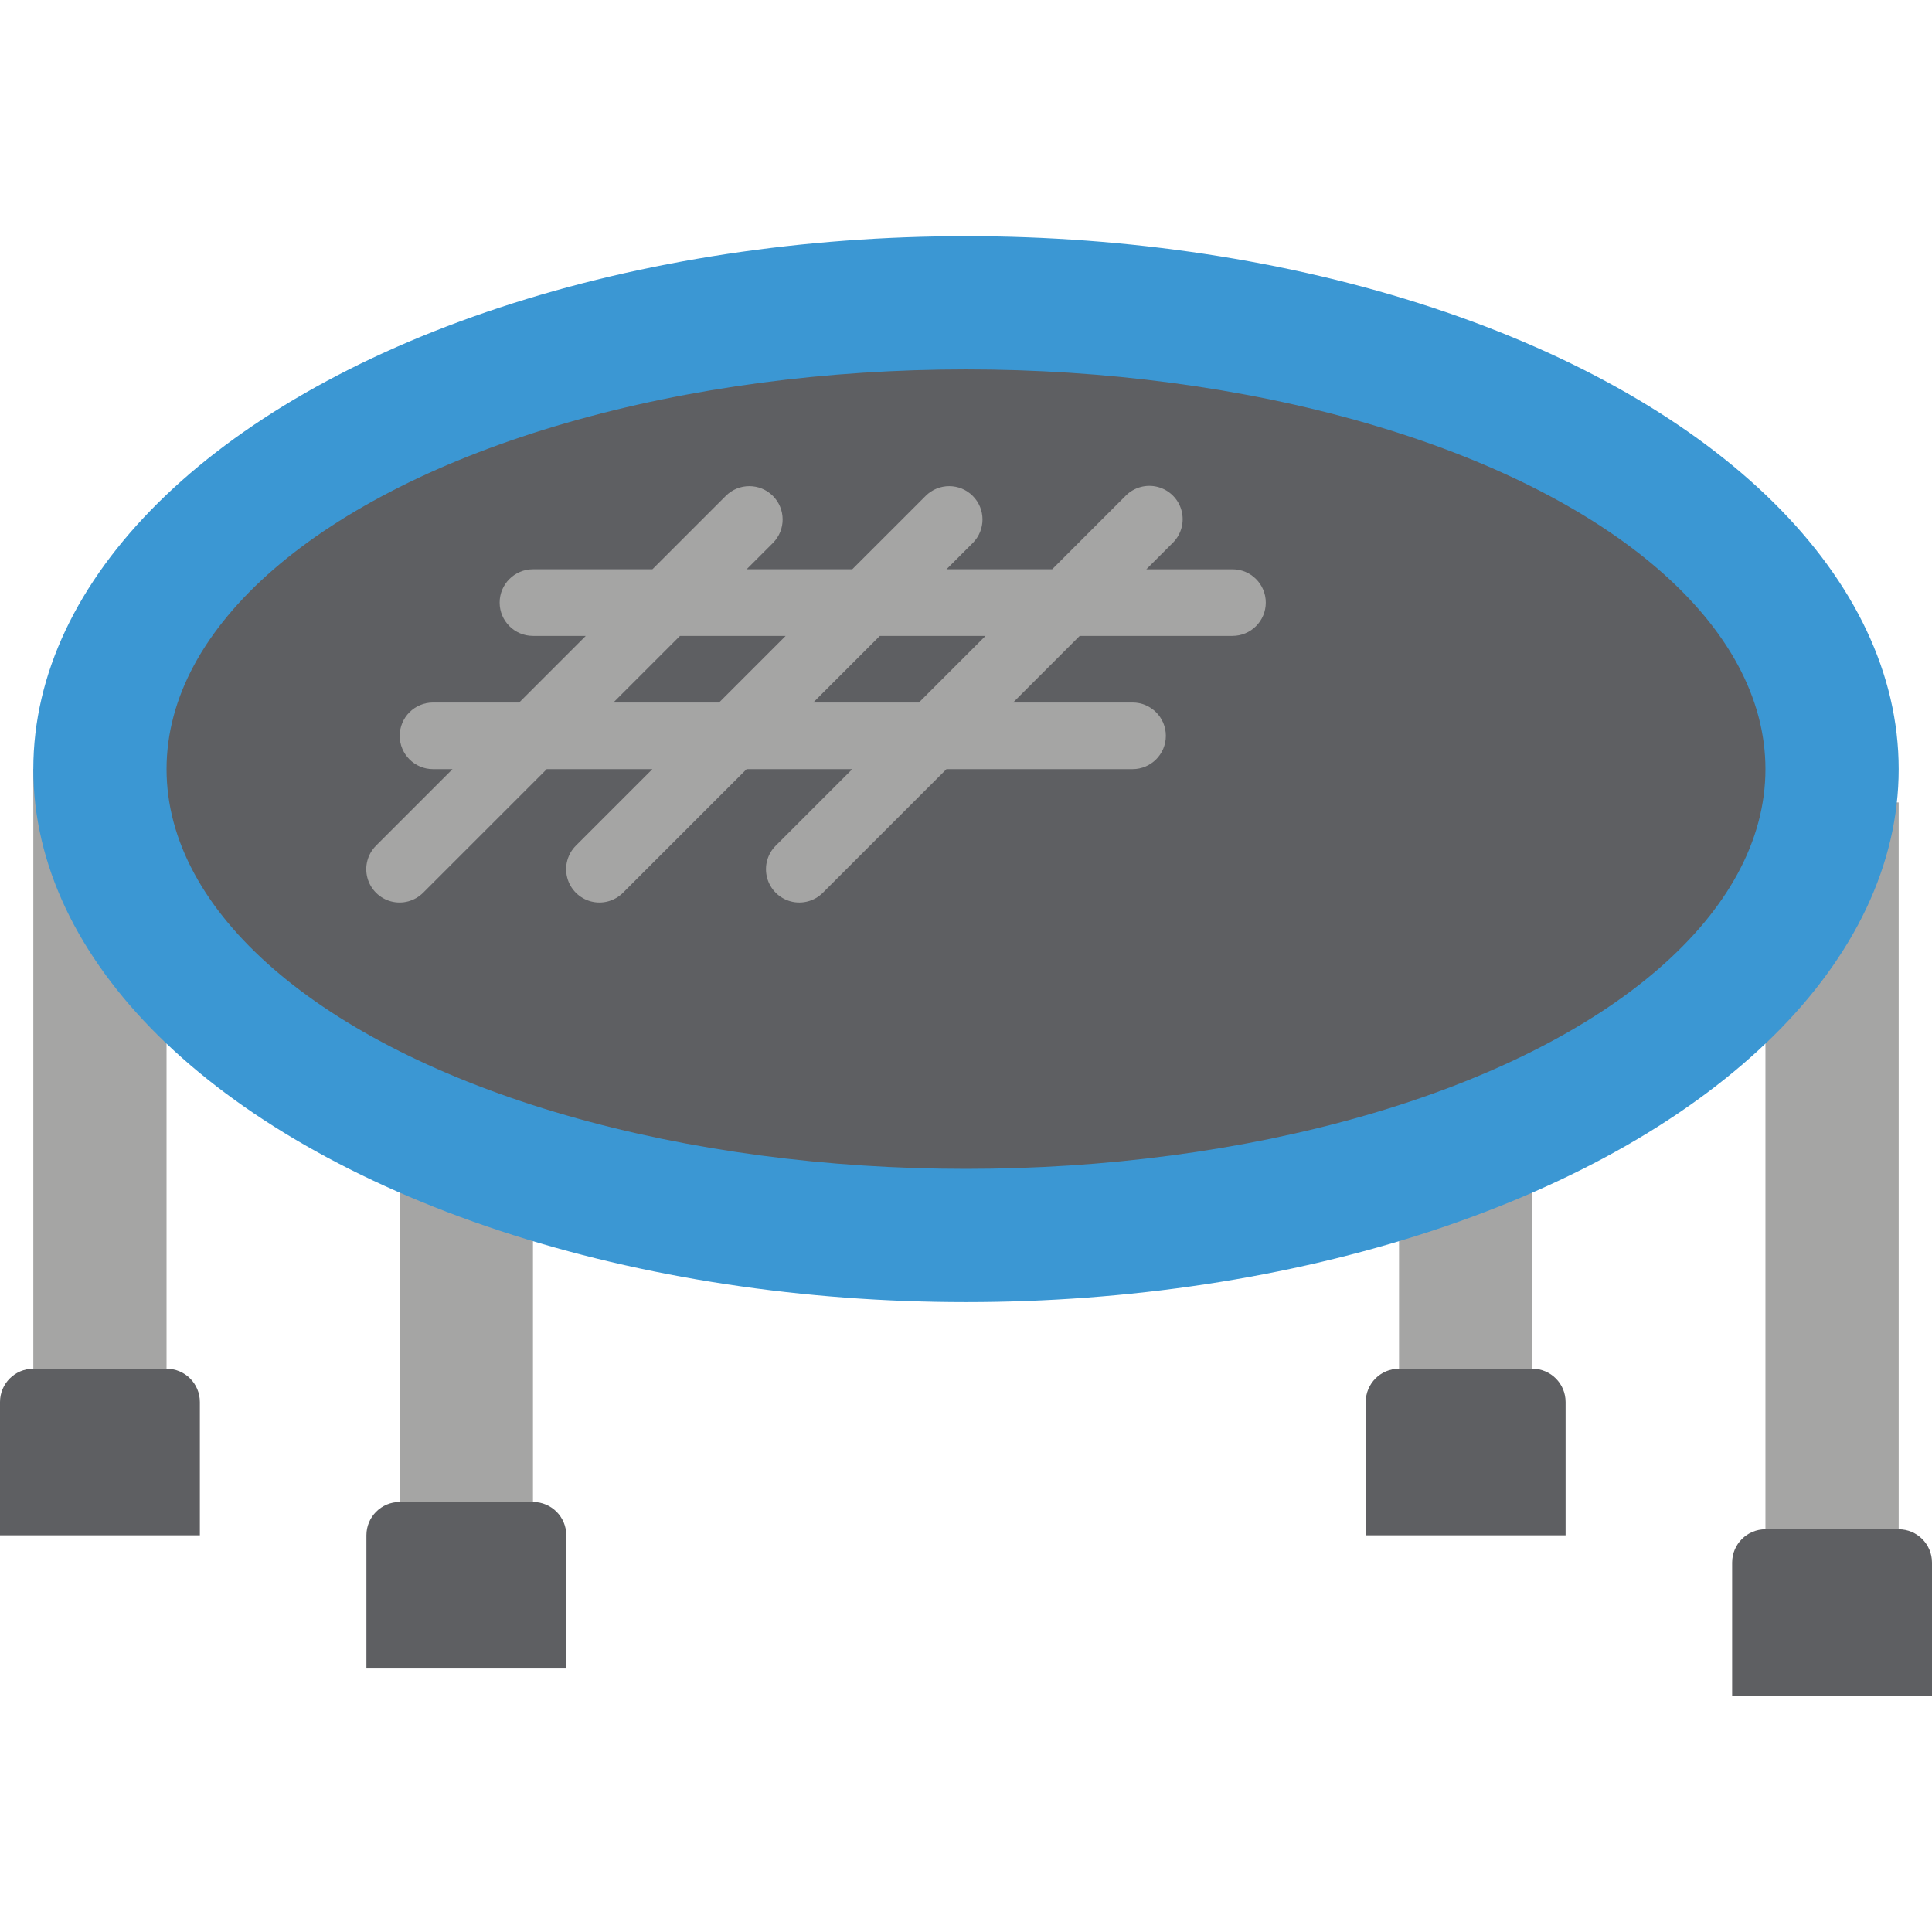 <?xml version="1.0" encoding="iso-8859-1"?>
<!-- Generator: Adobe Illustrator 19.0.0, SVG Export Plug-In . SVG Version: 6.00 Build 0)  -->
<svg version="1.1" id="Capa_1" xmlns="http://www.w3.org/2000/svg" xmlns:xlink="http://www.w3.org/1999/xlink" x="0px" y="0px"
	 viewBox="0 0 512 512" style="enable-background:new 0 0 512 512;" xml:space="preserve">
<g>
	<g>
		<polygon style="fill:#A5A5A4;" points="8.828,203.758 8.828,373.142 44.138,373.142 44.138,212.657 		"/>
		<rect x="105.931" y="256.794" style="fill:#A5A5A4;" width="35.31" height="151.658"/>
	</g>
	<path style="fill:#5E5F62;" d="M105.931,398.036h35.31c4.875,0,8.828,3.952,8.828,8.828v35.31H97.103v-35.31
		C97.103,401.988,101.056,398.036,105.931,398.036z"/>
	<g>
		<polygon style="fill:#A5A5A4;" points="406.069,300.932 406.069,380.381 370.759,380.381 370.759,309.76 		"/>
		<rect x="467.862" y="212.657" style="fill:#A5A5A4;" width="35.31" height="203.034"/>
	</g>
	<ellipse style="fill:#3B97D3;" cx="256" cy="203.829" rx="247.172" ry="141.241"/>
	<g>
		<ellipse style="fill:#5E5F62;" cx="256" cy="203.829" rx="211.862" ry="105.931"/>
		<path style="fill:#5E5F62;" d="M414.897,406.863h-52.966v-35.31c0-4.875,3.952-8.828,8.828-8.828h35.31
			c4.875,0,8.828,3.952,8.828,8.828V406.863z"/>
		<path style="fill:#5E5F62;" d="M512,449.412h-52.966v-35.31c0-4.875,3.952-8.828,8.828-8.828h35.31
			c4.875,0,8.828,3.952,8.828,8.828V449.412z"/>
	</g>
	<path style="fill:#A5A5A4;" d="M326.621,150.863h-22.828l7-7c2.253-2.225,3.142-5.487,2.328-8.547
		c-0.813-3.06-3.204-5.451-6.264-6.264c-3.061-0.813-6.322,0.076-8.547,2.329l-19.483,19.482h-28l7-7
		c3.41-3.453,3.392-9.012-0.039-12.443c-3.432-3.432-8.99-3.449-12.443-0.039l-19.483,19.482h-28l7-7
		c3.41-3.453,3.392-9.012-0.039-12.443c-3.432-3.432-8.99-3.449-12.443-0.039l-19.483,19.482h-31.655
		c-4.875,0-8.828,3.952-8.828,8.828s3.952,8.828,8.828,8.828h14l-17.655,17.655h-22.828c-4.875,0-8.828,3.952-8.828,8.828
		c0,4.875,3.952,8.828,8.828,8.828h5.172l-20.242,20.242c-2.253,2.225-3.142,5.487-2.328,8.547c0.813,3.06,3.204,5.451,6.264,6.264
		c3.061,0.813,6.322-0.076,8.547-2.329l32.724-32.724h28l-20.242,20.242c-2.253,2.225-3.142,5.487-2.328,8.547
		c0.813,3.06,3.204,5.451,6.264,6.264c3.061,0.813,6.322-0.076,8.547-2.329l32.724-32.724h28l-20.242,20.242
		c-2.253,2.225-3.142,5.487-2.328,8.547c0.813,3.06,3.204,5.451,6.264,6.264c3.061,0.813,6.322-0.076,8.547-2.329l32.724-32.724
		h49.31c4.875,0,8.828-3.952,8.828-8.828c0-4.875-3.952-8.828-8.828-8.828h-31.655l17.655-17.655h40.483
		c4.875,0,8.828-3.952,8.828-8.828S331.496,150.863,326.621,150.863z M162.552,186.174l17.655-17.655h28l-17.655,17.655H162.552z
		 M243.517,186.174h-28l17.655-17.655h28L243.517,186.174z"/>
	<path style="fill:#5E5F62;" d="M8.828,362.726h35.31c4.875,0,8.828,3.952,8.828,8.828v35.31H0v-35.31
		C0,366.678,3.952,362.726,8.828,362.726z"/>
</g>
<g>
</g>
<g>
</g>
<g>
</g>
<g>
</g>
<g>
</g>
<g>
</g>
<g>
</g>
<g>
</g>
<g>
</g>
<g>
</g>
<g>
</g>
<g>
</g>
<g>
</g>
<g>
</g>
<g>
</g>
</svg>
